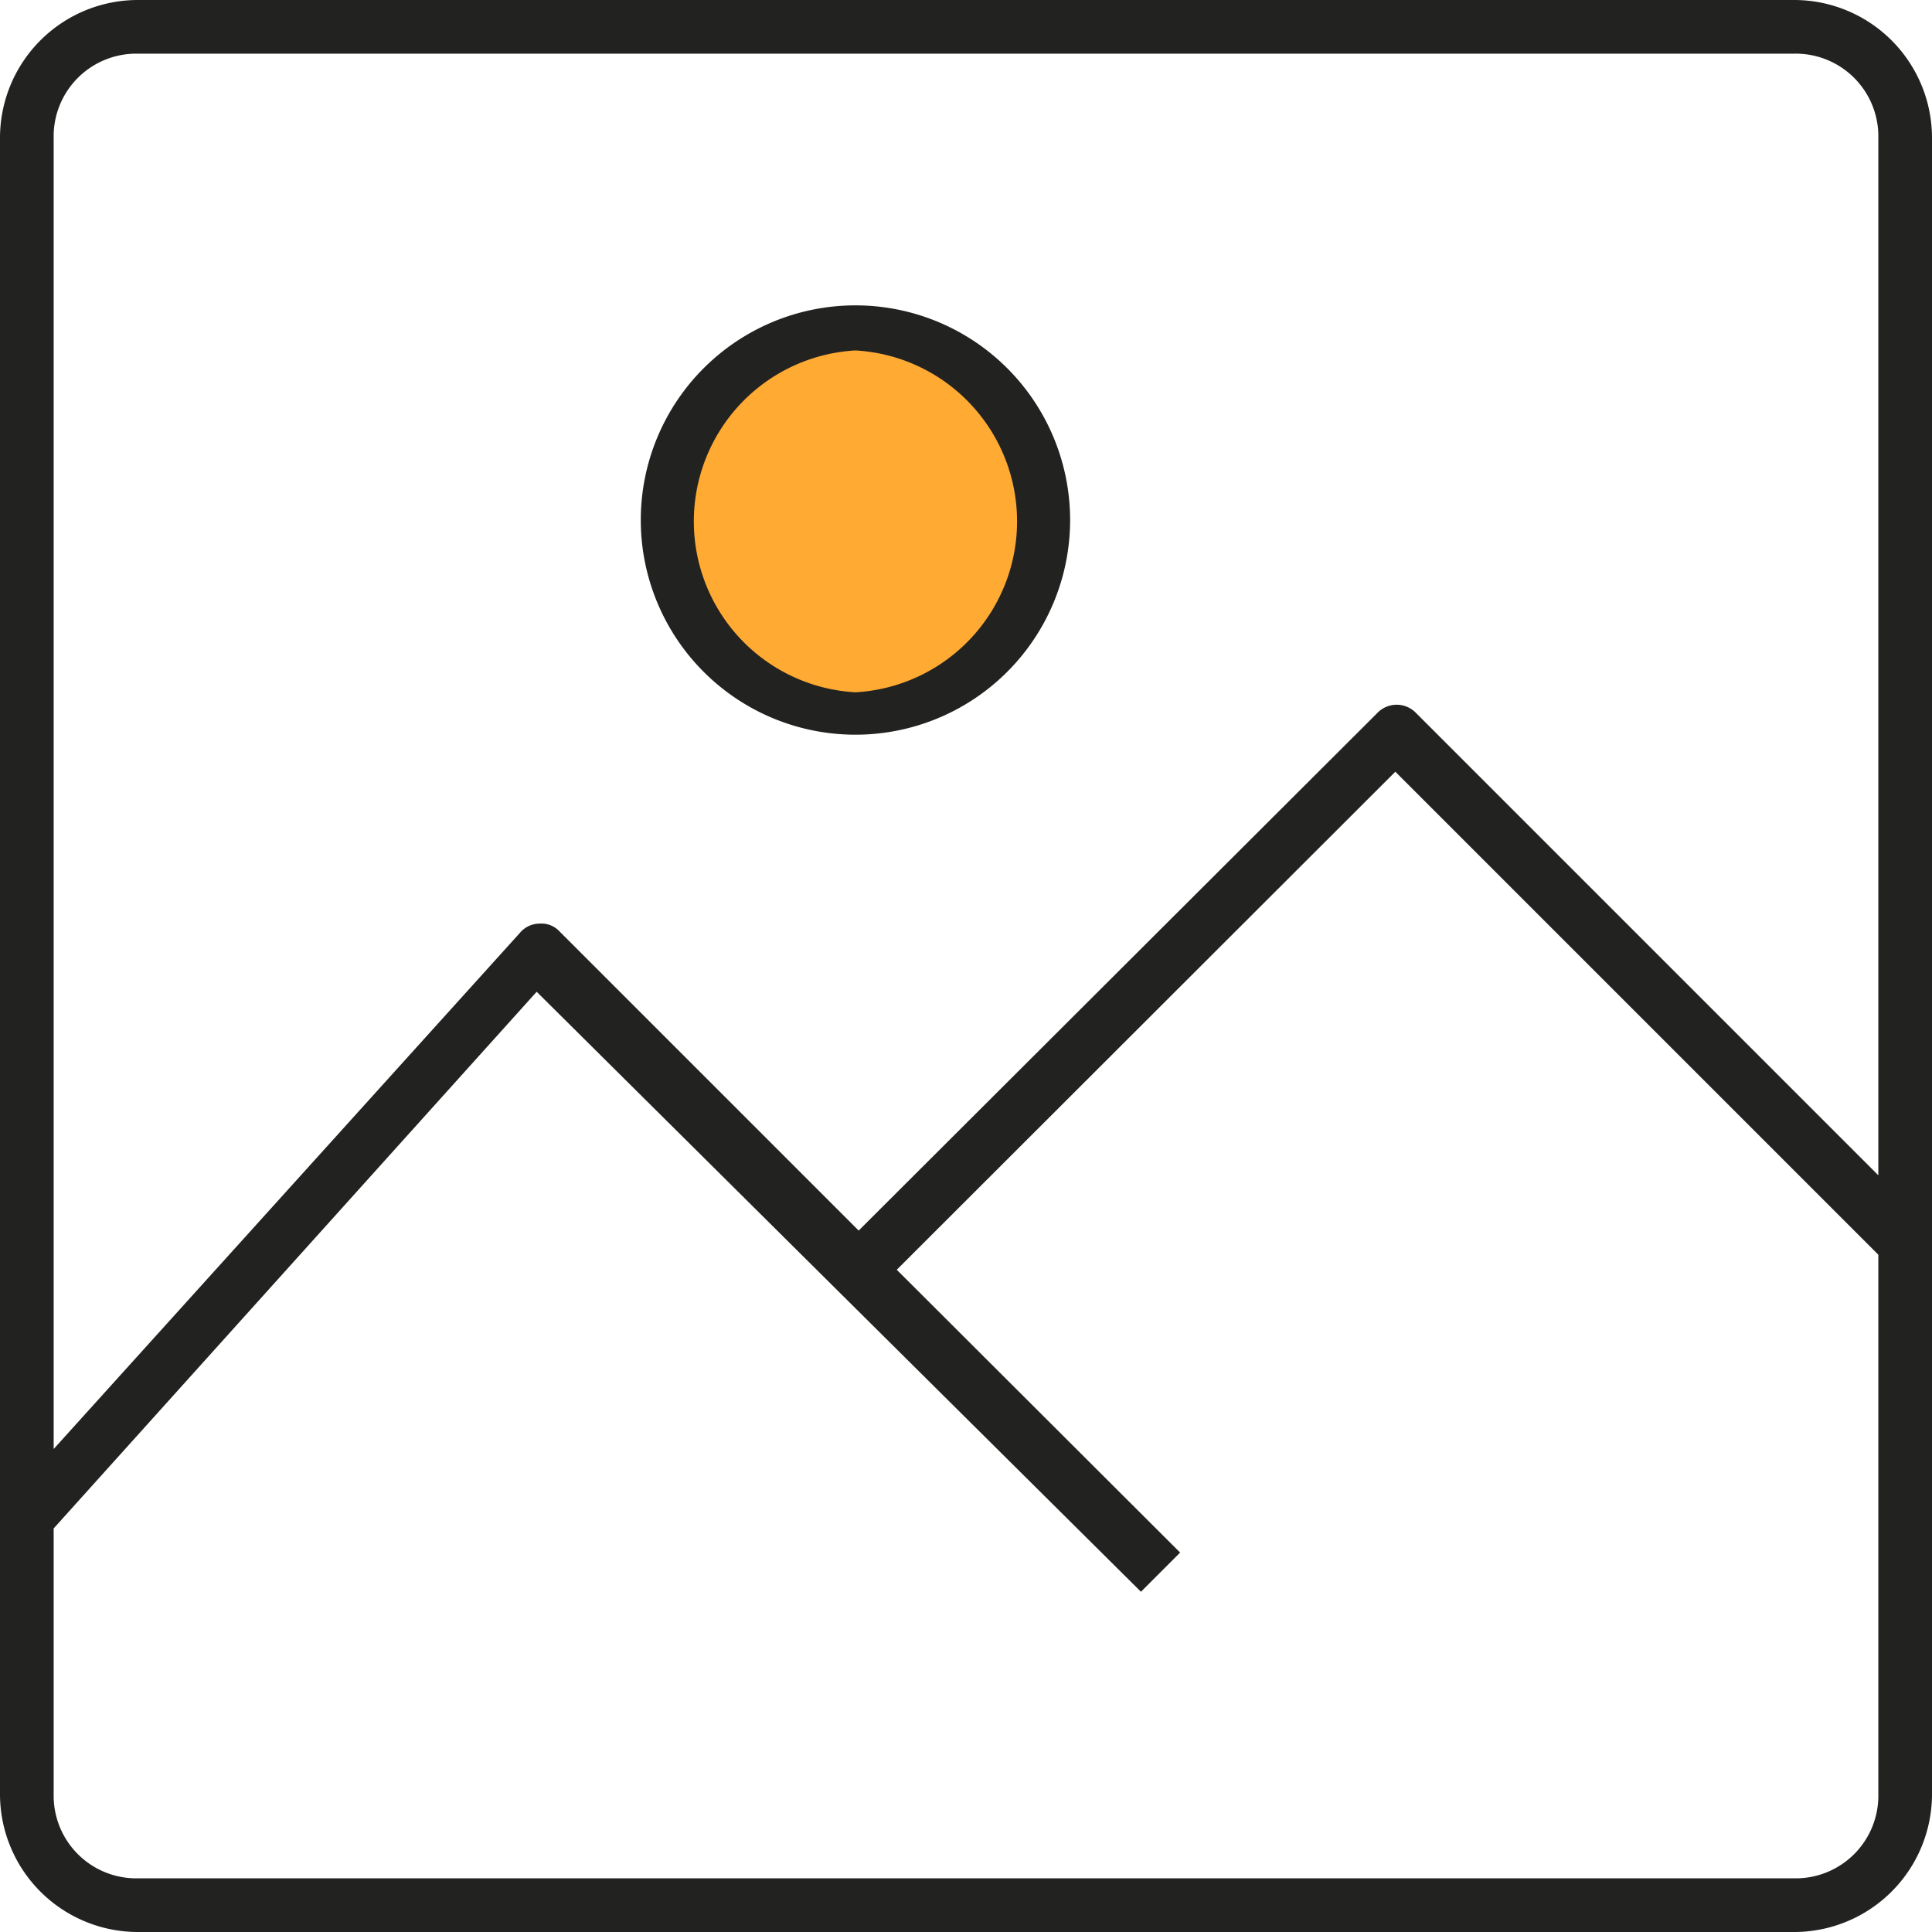 <svg xmlns="http://www.w3.org/2000/svg" xmlns:xlink="http://www.w3.org/1999/xlink" width="36" height="36" viewBox="0 0 36 36">
  <defs>
    <clipPath id="clip-path">
      <rect id="Rechteck_503" data-name="Rechteck 503" width="36" height="36" fill="none"/>
    </clipPath>
    <clipPath id="clip-ic-gallery-xd">
      <rect width="36" height="36"/>
    </clipPath>
  </defs>
  <g id="ic-gallery-xd" clip-path="url(#clip-ic-gallery-xd)">
    <g id="Gruppe_3643" data-name="Gruppe 3643">
      <g id="Gruppe_3642" data-name="Gruppe 3642" clip-path="url(#clip-path)">
        <path id="Pfad_9742" data-name="Pfad 9742" d="M33.43,0H2.57A2.57,2.57,0,0,0,0,2.57V33.43A2.57,2.57,0,0,0,2.57,36H33.43A2.57,2.57,0,0,0,36,33.43V2.57A2.57,2.57,0,0,0,33.43,0M2.57,1H33.43A1.54,1.54,0,0,1,35,2.509V21.9l-8.61-8.61a.5.5,0,0,0-.707-.023.249.249,0,0,0-.023.023L16,22.93l-5.57-5.57a.458.458,0,0,0-.37-.15.48.48,0,0,0-.37.17L1,27V2.57A1.54,1.54,0,0,1,2.509,1H2.57M33.43,35H2.57A1.54,1.54,0,0,1,1,33.491V28.48l9-10L21.26,29.66l.73-.73-5.28-5.27L26,14.38l9,9V33.43A1.54,1.54,0,0,1,33.491,35H33.43" fill="#222221"/>
        <path id="Pfad_9743" data-name="Pfad 9743" d="M15.94,5.69a4,4,0,1,0,4,4,4,4,0,0,0-4-4" fill="#222221"/>
        <path id="Pfad_9744" data-name="Pfad 9744" d="M15.94,12.9a3.19,3.19,0,0,1,0-6.37,3.19,3.19,0,0,1,0,6.37" fill="#fa3"/>
      </g>
    </g>
  </g>
</svg>
